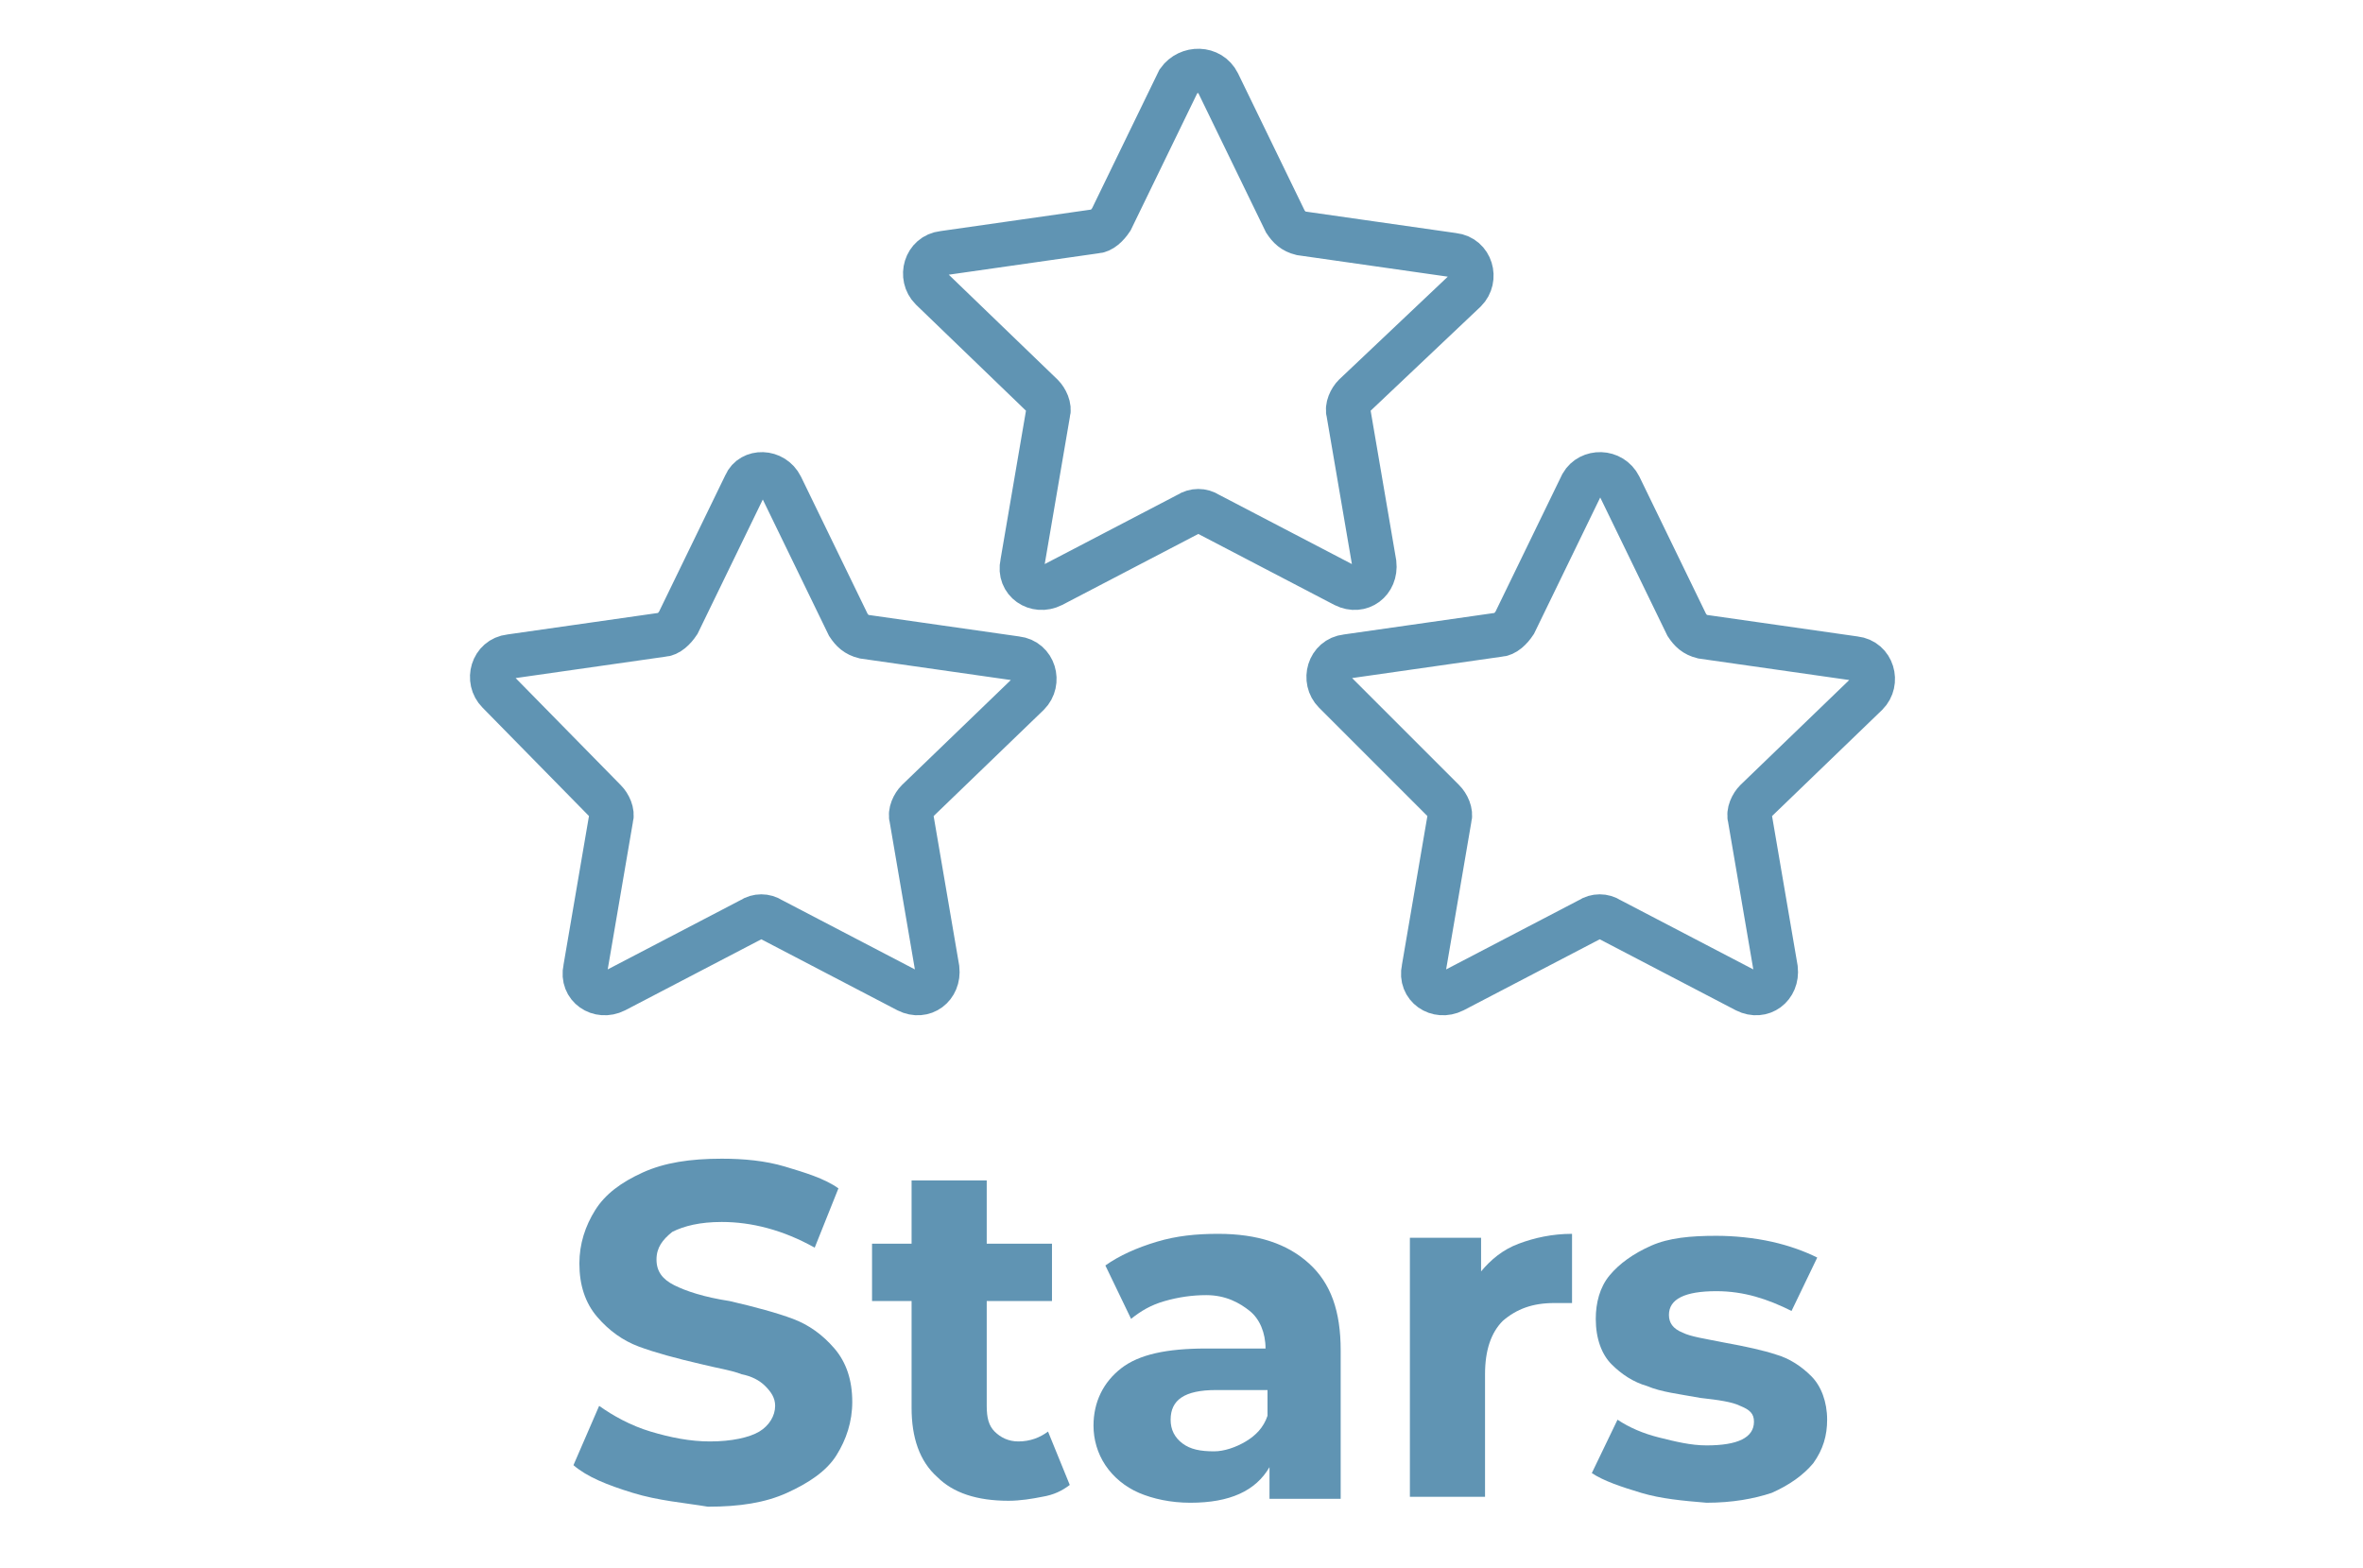 <?xml version="1.0" encoding="UTF-8"?>
<!-- Generator: Adobe Illustrator 22.1.0, SVG Export Plug-In . SVG Version: 6.00 Build 0)  -->
<svg version="1.1" id="katman_1" xmlns="http://www.w3.org/2000/svg" xmlns:xlink="http://www.w3.org/1999/xlink" x="0px" y="0px" viewBox="0 0 119.5 79.3" style="enable-background:new 0 0 119.5 79.3;" xml:space="preserve">
<style type="text/css">
	.st0{enable-background:new    ;}
	.st1{fill:#6094B3;}
	.st2{fill:none;stroke:#6094B3;stroke-width:2.242;stroke-miterlimit:10;}
</style>
<g>
	<g>
		<g class="st0">
			<path class="st1" d="M32,75.5c-1.3-0.4-2.3-0.8-3-1.4l1.3-3c0.7,0.5,1.6,1,2.6,1.3c1,0.3,2,0.5,3,0.5c1.1,0,2-0.2,2.5-0.5     c0.5-0.3,0.8-0.8,0.8-1.3c0-0.4-0.2-0.7-0.5-1c-0.3-0.3-0.7-0.5-1.2-0.6c-0.5-0.2-1.2-0.3-2-0.5c-1.3-0.3-2.4-0.6-3.2-0.9     c-0.8-0.3-1.5-0.8-2.1-1.5c-0.6-0.7-0.9-1.6-0.9-2.7c0-1,0.3-1.9,0.8-2.7s1.3-1.4,2.4-1.9s2.4-0.7,4-0.7c1.1,0,2.2,0.1,3.2,0.4     c1,0.3,2,0.6,2.7,1.1l-1.2,3c-1.6-0.9-3.2-1.3-4.7-1.3c-1.1,0-1.9,0.2-2.5,0.5c-0.5,0.4-0.8,0.8-0.8,1.4c0,0.6,0.3,1,0.9,1.3     c0.6,0.3,1.5,0.6,2.8,0.8c1.3,0.3,2.4,0.6,3.2,0.9c0.8,0.3,1.5,0.8,2.1,1.5c0.6,0.7,0.9,1.6,0.9,2.7c0,1-0.3,1.9-0.8,2.7     c-0.5,0.8-1.4,1.4-2.5,1.9c-1.1,0.5-2.4,0.7-4,0.7C34.6,76,33.3,75.9,32,75.5z"/>
			<path class="st1" d="M54.1,75.1c-0.4,0.3-0.8,0.5-1.4,0.6c-0.5,0.1-1.1,0.2-1.7,0.2c-1.6,0-2.8-0.4-3.6-1.2     c-0.9-0.8-1.3-2-1.3-3.5v-5.4h-2v-2.9h2v-3.2h3.8v3.2h3.3v2.9h-3.3v5.3c0,0.6,0.1,1,0.4,1.3c0.3,0.3,0.7,0.5,1.2,0.5     c0.6,0,1.1-0.2,1.5-0.5L54.1,75.1z"/>
			<path class="st1" d="M66.2,63.9c1.1,1,1.6,2.4,1.6,4.4v7.5h-3.6v-1.6c-0.7,1.2-2,1.8-4,1.8c-1,0-1.9-0.2-2.6-0.5     c-0.7-0.3-1.3-0.8-1.7-1.4c-0.4-0.6-0.6-1.3-0.6-2c0-1.2,0.5-2.2,1.4-2.9s2.3-1,4.3-1h3c0-0.8-0.3-1.5-0.8-1.9S62,65.5,61,65.5     c-0.7,0-1.4,0.1-2.1,0.3c-0.7,0.2-1.2,0.5-1.7,0.9L55.9,64c0.7-0.5,1.6-0.9,2.6-1.2c1-0.3,2-0.4,3.1-0.4     C63.6,62.4,65.1,62.9,66.2,63.9z M63,72.9c0.5-0.3,0.9-0.7,1.1-1.3v-1.3h-2.6c-1.6,0-2.3,0.5-2.3,1.5c0,0.5,0.2,0.9,0.6,1.2     c0.4,0.3,0.9,0.4,1.6,0.4C61.9,73.4,62.5,73.2,63,72.9z"/>
			<path class="st1" d="M76.8,62.9c0.8-0.3,1.7-0.5,2.7-0.5v3.5c-0.4,0-0.7,0-0.9,0c-1.1,0-1.9,0.3-2.6,0.9     c-0.6,0.6-0.9,1.5-0.9,2.7v6.2h-3.8V62.6h3.6v1.7C75.4,63.7,76,63.2,76.8,62.9z"/>
			<path class="st1" d="M83,75.5c-1-0.3-1.9-0.6-2.5-1l1.3-2.7c0.6,0.4,1.3,0.7,2.1,0.9c0.8,0.2,1.6,0.4,2.4,0.4     c1.6,0,2.4-0.4,2.4-1.2c0-0.4-0.2-0.6-0.7-0.8c-0.4-0.2-1.1-0.3-2-0.4c-1.1-0.2-2-0.3-2.7-0.6c-0.7-0.2-1.3-0.6-1.8-1.1     c-0.5-0.5-0.8-1.3-0.8-2.3c0-0.8,0.2-1.6,0.7-2.2c0.5-0.6,1.2-1.1,2.1-1.5c0.9-0.4,2-0.5,3.3-0.5c0.9,0,1.9,0.1,2.8,0.3     c0.9,0.2,1.7,0.5,2.3,0.8l-1.3,2.7c-1.2-0.6-2.4-1-3.8-1c-0.8,0-1.4,0.1-1.8,0.3c-0.4,0.2-0.6,0.5-0.6,0.9c0,0.4,0.2,0.7,0.7,0.9     c0.4,0.2,1.1,0.3,2.1,0.5c1.1,0.2,2,0.4,2.6,0.6c0.7,0.2,1.3,0.6,1.8,1.1c0.5,0.5,0.8,1.3,0.8,2.2c0,0.8-0.2,1.5-0.7,2.2     c-0.5,0.6-1.2,1.1-2.1,1.5c-0.9,0.3-2,0.5-3.3,0.5C85.1,75.9,84,75.8,83,75.5z"/>
		</g>
	</g>
	<path class="st2" d="M39.5,24.6l3.4,7c0.2,0.3,0.4,0.5,0.8,0.6l7.7,1.1c0.9,0.1,1.2,1.2,0.6,1.8l-5.6,5.4c-0.2,0.2-0.4,0.6-0.3,0.9   l1.3,7.6c0.1,0.9-0.7,1.5-1.5,1.1L39,46.5c-0.3-0.2-0.7-0.2-1,0l-6.9,3.6c-0.8,0.4-1.7-0.2-1.5-1.1l1.3-7.6   c0.1-0.3-0.1-0.7-0.3-0.9L25.2,35c-0.6-0.6-0.3-1.7,0.6-1.8l7.7-1.1c0.3,0,0.6-0.3,0.8-0.6l3.4-7C38,23.8,39.1,23.8,39.5,24.6z"/>
	<path class="st2" d="M81.9,24.6l3.4,7c0.2,0.3,0.4,0.5,0.8,0.6l7.7,1.1c0.9,0.1,1.2,1.2,0.6,1.8l-5.6,5.4c-0.2,0.2-0.4,0.6-0.3,0.9   l1.3,7.6c0.1,0.9-0.7,1.5-1.5,1.1l-6.9-3.6c-0.3-0.2-0.7-0.2-1,0l-6.9,3.6c-0.8,0.4-1.7-0.2-1.5-1.1l1.3-7.6   c0.1-0.3-0.1-0.7-0.3-0.9L67.5,35c-0.6-0.6-0.3-1.7,0.6-1.8l7.7-1.1c0.3,0,0.6-0.3,0.8-0.6l3.4-7C80.4,23.8,81.5,23.8,81.9,24.6z"/>
	<path class="st2" d="M61.6,4.2l3.4,7c0.2,0.3,0.4,0.5,0.8,0.6l7.7,1.1c0.9,0.1,1.2,1.2,0.6,1.8L68.5,20c-0.2,0.2-0.4,0.6-0.3,0.9   l1.3,7.6c0.1,0.9-0.7,1.5-1.5,1.1L61.1,26c-0.3-0.2-0.7-0.2-1,0l-6.9,3.6c-0.8,0.4-1.7-0.2-1.5-1.1l1.3-7.6   c0.1-0.3-0.1-0.7-0.3-0.9l-5.6-5.4c-0.6-0.6-0.3-1.7,0.6-1.8l7.7-1.1c0.3,0,0.6-0.3,0.8-0.6l3.4-7C60.1,3.4,61.2,3.4,61.6,4.2z"/>
</g>
</svg>